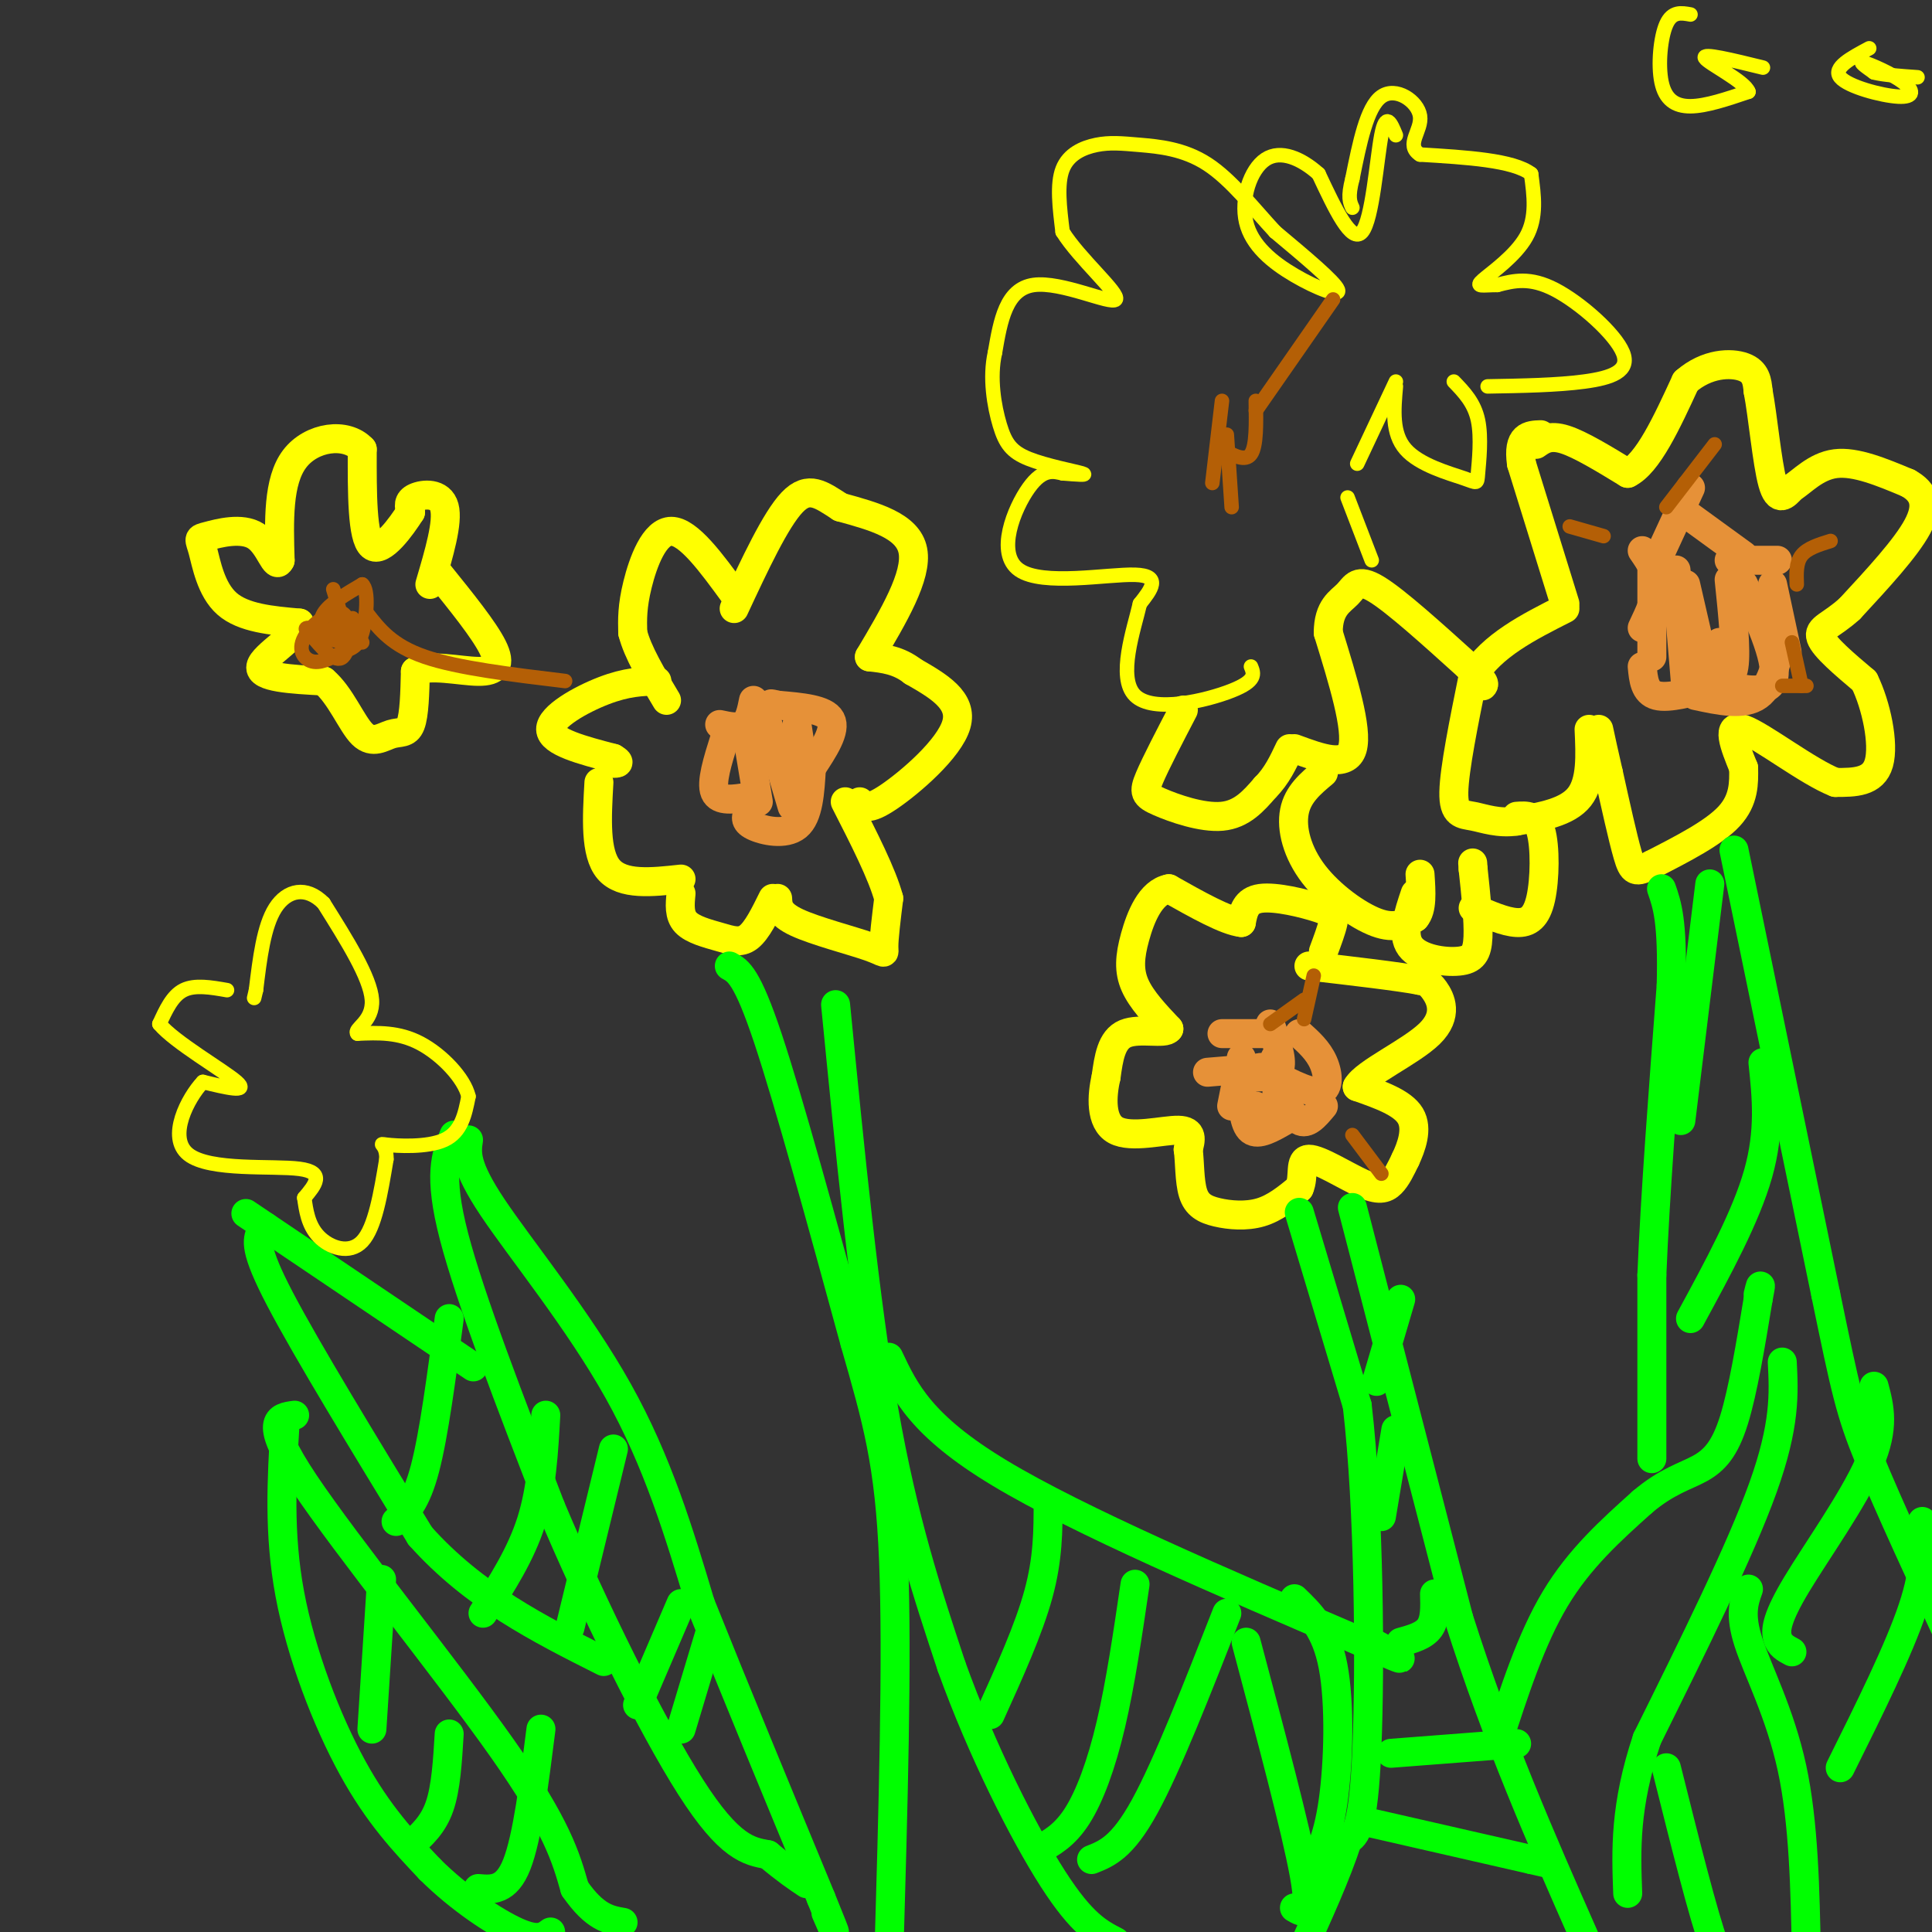 <svg viewBox='0 0 400 400' version='1.1' xmlns='http://www.w3.org/2000/svg' xmlns:xlink='http://www.w3.org/1999/xlink'><rect x="0" y="0" width="400" height="400" fill="#333333" stroke="none"/><g fill='none' stroke='#ffff00' stroke-width='6' stroke-linecap='round' stroke-linejoin='round'><path d='M318,92c1.417,-1.000 2.833,-2.000 6,-1c3.167,1.000 8.083,4.000 13,7'/><path d='M337,98c4.167,-2.000 8.083,-10.500 12,-19'/><path d='M349,79c4.400,-3.844 9.400,-3.956 12,-3c2.600,0.956 2.800,2.978 3,5'/><path d='M364,81c0.956,4.956 1.844,14.844 3,19c1.156,4.156 2.578,2.578 4,1'/><path d='M371,101c1.956,-1.133 4.844,-4.467 9,-5c4.156,-0.533 9.578,1.733 15,4'/><path d='M395,100c3.400,1.867 4.400,4.533 2,9c-2.400,4.467 -8.200,10.733 -14,17'/><path d='M383,126c-3.911,3.578 -6.689,4.022 -6,6c0.689,1.978 4.844,5.489 9,9'/><path d='M386,141c2.467,5.000 4.133,13.000 3,17c-1.133,4.000 -5.067,4.000 -9,4'/><path d='M380,162c-5.622,-2.178 -15.178,-9.622 -19,-11c-3.822,-1.378 -1.911,3.311 0,8'/><path d='M361,159c0.044,3.022 0.156,6.578 -3,10c-3.156,3.422 -9.578,6.711 -16,10'/><path d='M342,179c-3.422,1.867 -3.978,1.533 -5,-2c-1.022,-3.533 -2.511,-10.267 -4,-17'/><path d='M333,160c-1.000,-4.333 -1.500,-6.667 -2,-9'/><path d='M329,151c0.250,5.417 0.500,10.833 -2,14c-2.500,3.167 -7.750,4.083 -13,5'/><path d='M314,170c-3.762,0.560 -6.667,-0.542 -9,-1c-2.333,-0.458 -4.095,-0.274 -4,-5c0.095,-4.726 2.048,-14.363 4,-24'/><path d='M305,140c3.833,-6.333 11.417,-10.167 19,-14'/><path d='M324,125c0.000,0.000 -9.000,-29.000 -9,-29'/><path d='M315,96c-0.833,-5.833 1.583,-5.917 4,-6'/><path d='M136,141c-3.133,0.089 -6.267,0.178 -11,2c-4.733,1.822 -11.067,5.378 -11,8c0.067,2.622 6.533,4.311 13,6'/><path d='M127,157c2.000,1.167 0.500,1.083 -1,1'/><path d='M124,162c-0.417,7.333 -0.833,14.667 2,18c2.833,3.333 8.917,2.667 15,2'/><path d='M141,185c-0.220,2.244 -0.440,4.488 1,6c1.440,1.512 4.542,2.292 7,3c2.458,0.708 4.274,1.345 6,0c1.726,-1.345 3.363,-4.673 5,-8'/><path d='M161,186c0.077,1.607 0.155,3.214 4,5c3.845,1.786 11.458,3.750 15,5c3.542,1.250 3.012,1.786 3,0c-0.012,-1.786 0.494,-5.893 1,-10'/><path d='M184,186c-1.333,-5.000 -5.167,-12.500 -9,-20'/><path d='M178,166c0.778,1.000 1.556,2.000 6,-1c4.444,-3.000 12.556,-10.000 14,-15c1.444,-5.000 -3.778,-8.000 -9,-11'/><path d='M189,139c-3.000,-2.333 -6.000,-2.667 -9,-3'/><path d='M180,136c5.000,-8.417 10.000,-16.833 9,-22c-1.000,-5.167 -8.000,-7.083 -15,-9'/><path d='M174,105c-4.022,-2.600 -6.578,-4.600 -10,-1c-3.422,3.600 -7.711,12.800 -12,22'/><path d='M152,123c-4.733,-6.489 -9.467,-12.978 -13,-13c-3.533,-0.022 -5.867,6.422 -7,11c-1.133,4.578 -1.067,7.289 -1,10'/><path d='M131,131c1.000,4.000 4.000,9.000 7,14'/><path d='M245,147c-2.851,5.476 -5.702,10.952 -7,14c-1.298,3.048 -1.042,3.667 2,5c3.042,1.333 8.869,3.381 13,3c4.131,-0.381 6.565,-3.190 9,-6'/><path d='M262,163c2.333,-2.333 3.667,-5.167 5,-8'/><path d='M268,155c5.417,2.000 10.833,4.000 12,0c1.167,-4.000 -1.917,-14.000 -5,-24'/><path d='M275,131c0.000,-5.274 2.500,-6.458 4,-8c1.500,-1.542 2.000,-3.440 6,-1c4.000,2.440 11.500,9.220 19,16'/><path d='M304,138c3.667,3.333 3.333,3.667 3,4'/><path d='M274,160c-2.649,2.214 -5.298,4.429 -6,8c-0.702,3.571 0.542,8.500 4,13c3.458,4.500 9.131,8.571 13,10c3.869,1.429 5.935,0.214 8,-1'/><path d='M293,190c1.500,-1.667 1.250,-5.333 1,-9'/><path d='M293,185c-1.429,4.244 -2.857,8.488 -1,11c1.857,2.512 7.000,3.292 10,3c3.000,-0.292 3.857,-1.655 4,-5c0.143,-3.345 -0.429,-8.673 -1,-14'/><path d='M305,180c-0.167,-2.333 -0.083,-1.167 0,0'/><path d='M305,188c3.268,1.435 6.536,2.869 9,3c2.464,0.131 4.125,-1.042 5,-5c0.875,-3.958 0.964,-10.702 0,-14c-0.964,-3.298 -2.982,-3.149 -5,-3'/><path d='M274,197c0.851,-2.286 1.702,-4.571 2,-6c0.298,-1.429 0.042,-2.000 -3,-3c-3.042,-1.000 -8.869,-2.429 -12,-2c-3.131,0.429 -3.565,2.714 -4,5'/><path d='M257,191c-3.167,-0.333 -9.083,-3.667 -15,-7'/><path d='M242,184c-3.821,0.690 -5.875,5.917 -7,10c-1.125,4.083 -1.321,7.024 0,10c1.321,2.976 4.161,5.988 7,9'/><path d='M242,213c-0.733,1.222 -6.067,-0.222 -9,1c-2.933,1.222 -3.467,5.111 -4,9'/><path d='M229,223c-0.917,3.929 -1.208,9.250 2,11c3.208,1.750 9.917,-0.071 13,0c3.083,0.071 2.542,2.036 2,4'/><path d='M246,238c0.351,2.431 0.228,6.507 1,9c0.772,2.493 2.439,3.402 5,4c2.561,0.598 6.018,0.885 9,0c2.982,-0.885 5.491,-2.943 8,-5'/><path d='M269,246c1.110,-2.419 -0.115,-5.968 2,-6c2.115,-0.032 7.569,3.453 11,5c3.431,1.547 4.837,1.156 6,0c1.163,-1.156 2.081,-3.078 3,-5'/><path d='M291,240c1.178,-2.511 2.622,-6.289 1,-9c-1.622,-2.711 -6.311,-4.356 -11,-6'/><path d='M281,225c1.595,-2.905 11.083,-7.167 15,-11c3.917,-3.833 2.262,-7.238 1,-9c-1.262,-1.762 -2.131,-1.881 -3,-2'/><path d='M294,203c-4.333,-0.833 -13.667,-1.917 -23,-3'/></g>
<g fill='none' stroke='#e69138' stroke-width='6' stroke-linecap='round' stroke-linejoin='round'><path d='M262,214c0.000,0.000 -9.000,0.000 -9,0'/><path d='M262,221c0.000,0.000 -12.000,1.000 -12,1'/><path d='M257,219c0.000,0.000 -2.000,10.000 -2,10'/><path d='M257,225c0.250,3.917 0.500,7.833 2,9c1.500,1.167 4.250,-0.417 7,-2'/><path d='M264,223c1.667,4.000 3.333,8.000 5,9c1.667,1.000 3.333,-1.000 5,-3'/><path d='M261,221c4.844,2.644 9.689,5.289 12,5c2.311,-0.289 2.089,-3.511 1,-6c-1.089,-2.489 -3.044,-4.244 -5,-6'/><path d='M263,212c1.250,3.583 2.500,7.167 2,9c-0.500,1.833 -2.750,1.917 -5,2'/><path d='M264,219c0.333,4.167 0.667,8.333 0,10c-0.667,1.667 -2.333,0.833 -4,0'/><path d='M344,114c0.000,0.000 6.000,-13.000 6,-13'/><path d='M350,107c0.000,0.000 11.000,8.000 11,8'/><path d='M358,116c0.000,0.000 10.000,0.000 10,0'/><path d='M367,121c0.000,0.000 3.000,14.000 3,14'/><path d='M369,131c-1.000,5.417 -2.000,10.833 -5,13c-3.000,2.167 -8.000,1.083 -13,0'/><path d='M355,142c-4.750,1.333 -9.500,2.667 -12,2c-2.500,-0.667 -2.750,-3.333 -3,-6'/><path d='M340,130c1.500,-3.167 3.000,-6.333 3,-9c0.000,-2.667 -1.500,-4.833 -3,-7'/><path d='M342,118c0.000,0.000 0.000,18.000 0,18'/><path d='M347,118c0.000,0.000 2.000,24.000 2,24'/><path d='M349,121c1.833,7.917 3.667,15.833 4,18c0.333,2.167 -0.833,-1.417 -2,-5'/><path d='M358,120c0.756,7.356 1.511,14.711 1,18c-0.511,3.289 -2.289,2.511 -3,1c-0.711,-1.511 -0.356,-3.756 0,-6'/><path d='M361,121c3.756,8.356 7.511,16.711 6,20c-1.511,3.289 -8.289,1.511 -11,0c-2.711,-1.511 -1.356,-2.756 0,-4'/><path d='M156,145c-0.417,2.083 -0.833,4.167 -2,5c-1.167,0.833 -3.083,0.417 -5,0'/><path d='M150,153c-1.417,4.500 -2.833,9.000 -2,11c0.833,2.000 3.917,1.500 7,1'/><path d='M155,168c-0.511,1.000 -1.022,2.000 1,3c2.022,1.000 6.578,2.000 9,0c2.422,-2.000 2.711,-7.000 3,-12'/><path d='M168,159c2.583,-3.917 5.167,-7.833 4,-10c-1.167,-2.167 -6.083,-2.583 -11,-3'/><path d='M161,146c-2.000,-0.500 -1.500,-0.250 -1,0'/><path d='M155,154c0.000,0.000 2.000,12.000 2,12'/><path d='M159,150c0.000,0.000 5.000,17.000 5,17'/><path d='M165,150c0.000,0.000 2.000,13.000 2,13'/></g>
<g fill='none' stroke='#00ff00' stroke-width='6' stroke-linecap='round' stroke-linejoin='round'><path d='M269,251c0.000,0.000 12.000,40.000 12,40'/><path d='M281,291c2.489,21.156 2.711,54.044 2,71c-0.711,16.956 -2.356,17.978 -4,19'/><path d='M279,381c-2.333,7.167 -6.167,15.583 -10,24'/><path d='M280,250c0.000,0.000 22.000,85.000 22,85'/><path d='M302,335c8.000,25.167 17.000,45.583 26,66'/><path d='M282,377c0.000,0.000 35.000,8.000 35,8'/><path d='M317,385c5.833,1.333 2.917,0.667 0,0'/><path d='M288,363c0.000,0.000 26.000,-2.000 26,-2'/><path d='M290,340c2.417,-0.667 4.833,-1.333 6,-3c1.167,-1.667 1.083,-4.333 1,-7'/><path d='M286,314c0.000,0.000 3.000,-18.000 3,-18'/><path d='M285,286c0.000,0.000 5.000,-17.000 5,-17'/><path d='M310,361c3.500,-10.833 7.000,-21.667 12,-30c5.000,-8.333 11.500,-14.167 18,-20'/><path d='M340,311c5.143,-4.381 9.000,-5.333 12,-7c3.000,-1.667 5.143,-4.048 7,-10c1.857,-5.952 3.429,-15.476 5,-25'/><path d='M364,269c0.833,-4.333 0.417,-2.667 0,-1'/><path d='M369,282c0.333,6.500 0.667,13.000 -4,26c-4.667,13.000 -14.333,32.500 -24,52'/><path d='M341,360c-4.667,14.000 -4.333,23.000 -4,32'/><path d='M342,302c0.000,0.000 0.000,-38.000 0,-38'/><path d='M342,264c0.667,-16.333 2.333,-38.167 4,-60'/><path d='M346,204c0.333,-13.333 -0.833,-16.667 -2,-20'/><path d='M359,176c0.000,0.000 19.000,92.000 19,92'/><path d='M378,268c4.156,20.089 5.044,24.311 9,34c3.956,9.689 10.978,24.844 18,40'/><path d='M362,329c-0.933,2.622 -1.867,5.244 0,11c1.867,5.756 6.533,14.644 9,26c2.467,11.356 2.733,25.178 3,39'/><path d='M345,366c3.833,15.333 7.667,30.667 10,37c2.333,6.333 3.167,3.667 4,1'/><path d='M381,366c6.083,-12.250 12.167,-24.500 15,-33c2.833,-8.500 2.417,-13.250 2,-18'/><path d='M371,342c-1.280,-0.673 -2.560,-1.345 -3,-3c-0.440,-1.655 -0.042,-4.292 4,-11c4.042,-6.708 11.726,-17.488 15,-25c3.274,-7.512 2.137,-11.756 1,-16'/><path d='M350,273c5.750,-10.583 11.500,-21.167 14,-30c2.500,-8.833 1.750,-15.917 1,-23'/><path d='M348,232c0.000,0.000 6.000,-49.000 6,-49'/><path d='M151,200c1.833,1.000 3.667,2.000 8,15c4.333,13.000 11.167,38.000 18,63'/><path d='M177,278c4.622,16.111 7.178,24.889 8,45c0.822,20.111 -0.089,51.556 -1,83'/><path d='M173,208c3.000,30.583 6.000,61.167 10,84c4.000,22.833 9.000,37.917 14,53'/><path d='M197,345c6.267,17.444 14.933,34.556 21,44c6.067,9.444 9.533,11.222 13,13'/><path d='M184,281c3.333,7.083 6.667,14.167 23,24c16.333,9.833 45.667,22.417 75,35'/><path d='M282,340c12.833,5.833 7.417,2.917 2,0'/><path d='M205,355c4.000,-8.833 8.000,-17.667 10,-25c2.000,-7.333 2.000,-13.167 2,-19'/><path d='M235,328c-1.511,10.289 -3.022,20.578 -5,29c-1.978,8.422 -4.422,14.978 -7,19c-2.578,4.022 -5.289,5.511 -8,7'/><path d='M226,385c3.167,-1.250 6.333,-2.500 11,-11c4.667,-8.500 10.833,-24.250 17,-40'/><path d='M258,340c5.167,19.417 10.333,38.833 12,48c1.667,9.167 -0.167,8.083 -2,7'/><path d='M271,388c1.933,-3.533 3.867,-7.067 5,-15c1.133,-7.933 1.467,-20.267 0,-28c-1.467,-7.733 -4.733,-10.867 -8,-14'/><path d='M94,235c-1.667,4.083 -3.333,8.167 0,21c3.333,12.833 11.667,34.417 20,56'/><path d='M114,312c8.844,20.978 20.956,45.422 29,58c8.044,12.578 12.022,13.289 16,14'/><path d='M159,384c4.000,3.333 6.000,4.667 8,6'/><path d='M97,236c-0.400,2.667 -0.800,5.333 5,14c5.800,8.667 17.800,23.333 26,38c8.200,14.667 12.600,29.333 17,44'/><path d='M145,332c7.000,17.500 16.000,39.250 25,61'/><path d='M170,393c4.333,10.667 2.667,6.833 1,3'/><path d='M98,283c0.000,0.000 -43.000,-29.000 -43,-29'/><path d='M55,254c-7.167,-4.833 -3.583,-2.417 0,0'/><path d='M54,255c-0.750,1.750 -1.500,3.500 4,14c5.500,10.500 17.250,29.750 29,49'/><path d='M87,318c11.167,12.500 24.583,19.250 38,26'/><path d='M59,295c-0.667,11.244 -1.333,22.489 1,35c2.333,12.511 7.667,26.289 13,36c5.333,9.711 10.667,15.356 16,21'/><path d='M89,387c6.178,6.156 13.622,11.044 18,13c4.378,1.956 5.689,0.978 7,0'/><path d='M61,293c-3.378,0.444 -6.756,0.889 2,14c8.756,13.111 29.644,38.889 41,55c11.356,16.111 13.178,22.556 15,29'/><path d='M119,391c4.167,6.000 7.083,6.500 10,7'/><path d='M77,358c0.000,0.000 2.000,-31.000 2,-31'/><path d='M85,382c2.333,-2.083 4.667,-4.167 6,-8c1.333,-3.833 1.667,-9.417 2,-15'/><path d='M99,391c2.917,0.250 5.833,0.500 8,-5c2.167,-5.500 3.583,-16.750 5,-28'/><path d='M82,315c2.083,-2.000 4.167,-4.000 6,-11c1.833,-7.000 3.417,-19.000 5,-31'/><path d='M100,334c3.917,-6.083 7.833,-12.167 10,-19c2.167,-6.833 2.583,-14.417 3,-22'/><path d='M118,337c0.000,0.000 9.000,-37.000 9,-37'/><path d='M132,353c0.000,0.000 9.000,-21.000 9,-21'/><path d='M141,358c0.000,0.000 6.000,-20.000 6,-20'/></g>
<g fill='none' stroke='#ffff00' stroke-width='6' stroke-linecap='round' stroke-linejoin='round'><path d='M89,121c1.911,-6.467 3.822,-12.933 3,-16c-0.822,-3.067 -4.378,-2.733 -6,-2c-1.622,0.733 -1.311,1.867 -1,3'/><path d='M85,106c-1.844,2.911 -5.956,8.689 -8,7c-2.044,-1.689 -2.022,-10.844 -2,-20'/><path d='M75,93c-3.289,-3.600 -10.511,-2.600 -14,2c-3.489,4.600 -3.244,12.800 -3,21'/><path d='M58,116c-1.015,2.121 -2.051,-3.075 -5,-5c-2.949,-1.925 -7.811,-0.578 -10,0c-2.189,0.578 -1.705,0.386 -1,3c0.705,2.614 1.630,8.032 5,11c3.370,2.968 9.185,3.484 15,4'/><path d='M62,129c-0.022,2.489 -7.578,6.711 -8,9c-0.422,2.289 6.289,2.644 13,3'/><path d='M67,141c3.520,2.959 5.820,8.855 8,11c2.180,2.145 4.241,0.539 6,0c1.759,-0.539 3.217,-0.011 4,-2c0.783,-1.989 0.892,-6.494 1,-11'/><path d='M86,139c2.786,-1.583 9.250,-0.042 13,0c3.750,0.042 4.786,-1.417 3,-5c-1.786,-3.583 -6.393,-9.292 -11,-15'/></g>
<g fill='none' stroke='#ffff00' stroke-width='3' stroke-linecap='round' stroke-linejoin='round'><path d='M47,205c-3.333,-0.583 -6.667,-1.167 -9,0c-2.333,1.167 -3.667,4.083 -5,7'/><path d='M33,212c3.089,3.756 13.311,9.644 16,12c2.689,2.356 -2.156,1.178 -7,0'/><path d='M42,224c-3.119,3.286 -7.417,11.500 -3,15c4.417,3.500 17.548,2.286 23,3c5.452,0.714 3.226,3.357 1,6'/><path d='M63,248c0.357,2.476 0.750,5.667 3,8c2.250,2.333 6.357,3.810 9,1c2.643,-2.810 3.821,-9.905 5,-17'/><path d='M80,240c0.119,-3.357 -2.083,-3.250 0,-3c2.083,0.250 8.452,0.643 12,-1c3.548,-1.643 4.274,-5.321 5,-9'/><path d='M97,227c-0.867,-3.756 -5.533,-8.644 -10,-11c-4.467,-2.356 -8.733,-2.178 -13,-2'/><path d='M74,214c-0.911,-0.978 3.311,-2.422 3,-7c-0.311,-4.578 -5.156,-12.289 -10,-20'/><path d='M67,187c-3.600,-3.644 -7.600,-2.756 -10,1c-2.400,3.756 -3.200,10.378 -4,17'/><path d='M53,205c-0.667,2.833 -0.333,1.417 0,0'/><path d='M387,10c-3.797,2.027 -7.595,4.054 -6,6c1.595,1.946 8.582,3.810 12,4c3.418,0.190 3.266,-1.295 1,-3c-2.266,-1.705 -6.648,-3.630 -8,-4c-1.352,-0.370 0.324,0.815 2,2'/><path d='M388,15c1.833,0.500 5.417,0.750 9,1'/><path d='M350,3c-1.893,-0.345 -3.786,-0.690 -5,2c-1.214,2.690 -1.750,8.417 -1,12c0.750,3.583 2.786,5.024 6,5c3.214,-0.024 7.607,-1.512 12,-3'/><path d='M362,19c-0.667,-2.111 -8.333,-5.889 -9,-7c-0.667,-1.111 5.667,0.444 12,2'/><path d='M289,28c-1.022,-2.489 -2.044,-4.978 -3,0c-0.956,4.978 -1.844,17.422 -4,20c-2.156,2.578 -5.578,-4.711 -9,-12'/><path d='M273,36c-3.528,-3.169 -7.849,-5.092 -11,-3c-3.151,2.092 -5.133,8.200 -4,13c1.133,4.800 5.382,8.292 10,11c4.618,2.708 9.605,4.631 9,3c-0.605,-1.631 -6.803,-6.815 -13,-12'/><path d='M264,48c-4.449,-4.795 -9.071,-10.782 -14,-14c-4.929,-3.218 -10.167,-3.667 -14,-4c-3.833,-0.333 -6.263,-0.551 -9,0c-2.737,0.551 -5.782,1.872 -7,5c-1.218,3.128 -0.609,8.064 0,13'/><path d='M220,48c3.405,5.524 11.917,12.833 11,14c-0.917,1.167 -11.262,-3.810 -17,-3c-5.738,0.810 -6.869,7.405 -8,14'/><path d='M206,73c-1.187,5.187 -0.153,11.153 1,15c1.153,3.847 2.426,5.574 6,7c3.574,1.426 9.450,2.550 11,3c1.550,0.450 -1.225,0.225 -4,0'/><path d='M220,98c-1.703,-0.354 -3.962,-1.239 -7,3c-3.038,4.239 -6.856,13.603 -2,17c4.856,3.397 18.388,0.828 24,1c5.612,0.172 3.306,3.086 1,6'/><path d='M236,125c-1.214,5.226 -4.750,15.292 -1,19c3.750,3.708 14.786,1.060 20,-1c5.214,-2.060 4.607,-3.530 4,-5'/><path d='M279,103c0.000,0.000 5.000,13.000 5,13'/><path d='M281,96c0.000,0.000 8.000,-17.000 8,-17'/><path d='M289,80c-0.431,4.860 -0.861,9.719 2,13c2.861,3.281 9.014,4.982 12,6c2.986,1.018 2.804,1.351 3,-1c0.196,-2.351 0.770,-7.386 0,-11c-0.770,-3.614 -2.885,-5.807 -5,-8'/><path d='M308,80c7.202,-0.125 14.405,-0.250 20,-1c5.595,-0.750 9.583,-2.125 8,-6c-1.583,-3.875 -8.738,-10.250 -14,-13c-5.262,-2.750 -8.631,-1.875 -12,-1'/><path d='M310,59c-3.060,0.000 -4.708,0.500 -3,-1c1.708,-1.500 6.774,-5.000 9,-9c2.226,-4.000 1.613,-8.500 1,-13'/><path d='M317,36c-3.667,-2.833 -13.333,-3.417 -23,-4'/><path d='M294,32c-3.155,-1.988 0.458,-4.958 0,-8c-0.458,-3.042 -4.988,-6.155 -8,-4c-3.012,2.155 -4.506,9.577 -6,17'/><path d='M280,37c-1.000,3.833 -0.500,4.917 0,6'/></g>
<g fill='none' stroke='#b45f06' stroke-width='3' stroke-linecap='round' stroke-linejoin='round'><path d='M69,122c1.107,3.577 2.214,7.155 2,9c-0.214,1.845 -1.750,1.958 -3,1c-1.250,-0.958 -2.214,-2.988 -1,-5c1.214,-2.012 4.607,-4.006 8,-6'/><path d='M75,121c1.400,1.139 0.901,6.988 0,10c-0.901,3.012 -2.205,3.188 -4,4c-1.795,0.812 -4.080,2.262 -6,2c-1.920,-0.262 -3.473,-2.235 -2,-5c1.473,-2.765 5.974,-6.321 8,-5c2.026,1.321 1.579,7.520 0,9c-1.579,1.480 -4.289,-1.760 -7,-5'/><path d='M64,131c-1.167,-1.000 -0.583,-1.000 0,-1'/><path d='M72,128c0.000,0.000 3.000,5.000 3,5'/><path d='M73,128c0.000,0.000 -4.000,2.000 -4,2'/><path d='M76,127c2.583,3.333 5.167,6.667 12,9c6.833,2.333 17.917,3.667 29,5'/><path d='M254,90c0.000,0.000 1.000,15.000 1,15'/><path d='M251,100c0.000,0.000 2.000,-17.000 2,-17'/><path d='M253,93c2.417,1.333 4.833,2.667 6,1c1.167,-1.667 1.083,-6.333 1,-11'/><path d='M260,85c0.000,0.000 16.000,-23.000 16,-23'/><path d='M325,109c0.000,0.000 7.000,2.000 7,2'/><path d='M345,105c0.000,0.000 10.000,-13.000 10,-13'/><path d='M372,121c-0.083,-2.250 -0.167,-4.500 1,-6c1.167,-1.500 3.583,-2.250 6,-3'/><path d='M371,133c0.000,0.000 2.000,9.000 2,9'/><path d='M369,142c0.000,0.000 5.000,0.000 5,0'/><path d='M270,211c0.000,0.000 2.000,-9.000 2,-9'/><path d='M263,212c0.000,0.000 7.000,-5.000 7,-5'/><path d='M280,235c0.000,0.000 6.000,8.000 6,8'/></g>
</svg>